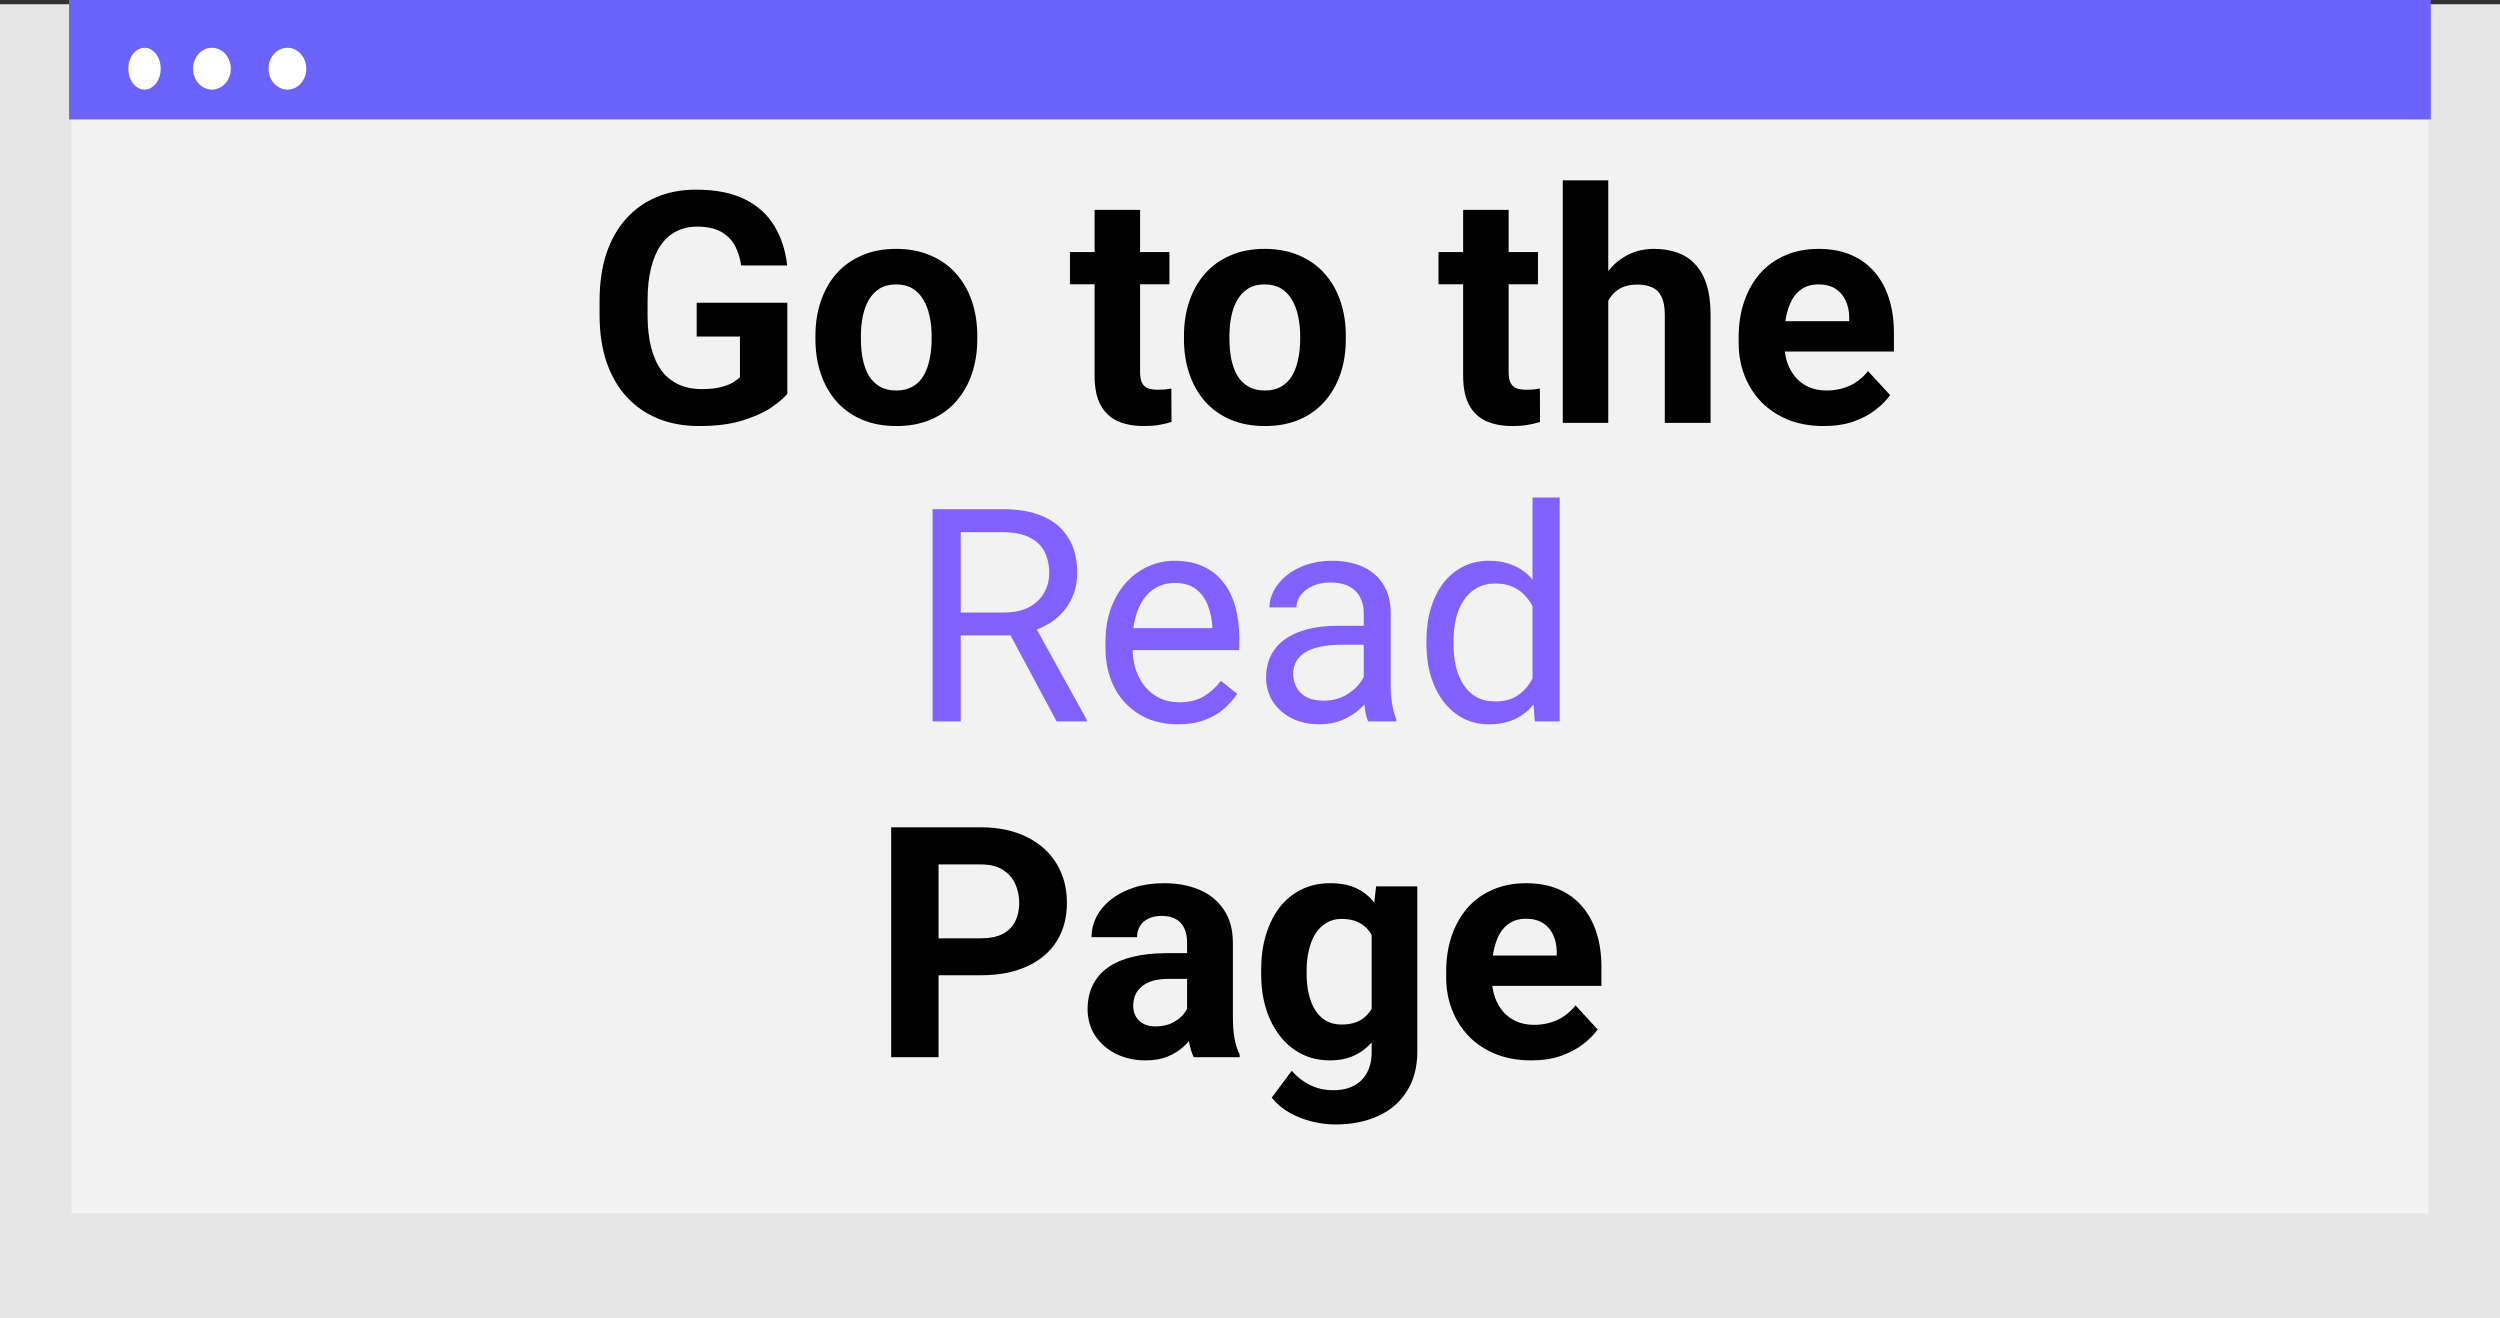<svg width="201" height="106" viewBox="0 0 201 106" fill="none" xmlns="http://www.w3.org/2000/svg">
<rect x="0" y="0" width="201" height="106" fill="#333333" stroke="none"/>
<path d="M201 0.341H0V106H201V0.341Z" fill="#E6E6E6"/>
<path d="M195.253 9.402H5.748V97.556H195.253V9.402Z" fill="#F2F2F2"/>
<path d="M195.434 0H5.55V9.605H195.434V0Z" fill="#6C63FF"/>
<path d="M11.619 7.204C12.338 7.204 12.92 6.451 12.92 5.523C12.92 4.595 12.338 3.842 11.619 3.842C10.901 3.842 10.319 4.595 10.319 5.523C10.319 6.451 10.901 7.204 11.619 7.204Z" fill="white"/>
<path d="M17.038 7.204C17.877 7.204 18.556 6.451 18.556 5.523C18.556 4.595 17.877 3.842 17.038 3.842C16.201 3.842 15.521 4.595 15.521 5.523C15.521 6.451 16.201 7.204 17.038 7.204Z" fill="white"/>
<path d="M23.108 7.204C23.946 7.204 24.625 6.451 24.625 5.523C24.625 4.595 23.946 3.842 23.108 3.842C22.27 3.842 21.59 4.595 21.59 5.523C21.59 6.451 22.27 7.204 23.108 7.204Z" fill="white"/>
<path d="M63.301 24.339V31.664C63.013 32.011 62.569 32.388 61.968 32.794C61.367 33.192 60.592 33.535 59.645 33.822C58.697 34.11 57.55 34.254 56.204 34.254C55.011 34.254 53.923 34.059 52.941 33.67C51.96 33.272 51.113 32.692 50.402 31.931C49.7 31.169 49.158 30.238 48.777 29.138C48.397 28.029 48.206 26.764 48.206 25.342V24.186C48.206 22.765 48.388 21.499 48.752 20.391C49.124 19.282 49.653 18.347 50.339 17.585C51.024 16.823 51.841 16.244 52.789 15.846C53.737 15.448 54.791 15.249 55.95 15.249C57.558 15.249 58.879 15.511 59.911 16.036C60.944 16.552 61.731 17.272 62.273 18.194C62.823 19.108 63.161 20.158 63.288 21.343H59.594C59.501 20.716 59.323 20.171 59.06 19.705C58.798 19.24 58.422 18.876 57.931 18.613C57.448 18.351 56.822 18.22 56.052 18.22C55.417 18.22 54.85 18.351 54.351 18.613C53.86 18.867 53.445 19.244 53.106 19.743C52.768 20.242 52.51 20.86 52.332 21.597C52.154 22.333 52.065 23.188 52.065 24.161V25.342C52.065 26.307 52.158 27.162 52.345 27.906C52.531 28.643 52.806 29.265 53.17 29.773C53.542 30.272 53.999 30.648 54.541 30.902C55.083 31.156 55.713 31.283 56.433 31.283C57.033 31.283 57.533 31.232 57.931 31.131C58.337 31.029 58.663 30.907 58.908 30.763C59.162 30.61 59.357 30.466 59.492 30.331V27.056H56.014V24.339H63.301ZM65.561 27.271V27.005C65.561 25.998 65.704 25.071 65.992 24.225C66.28 23.37 66.699 22.629 67.249 22.003C67.799 21.377 68.476 20.89 69.28 20.543C70.084 20.188 71.007 20.01 72.048 20.01C73.089 20.01 74.016 20.188 74.828 20.543C75.641 20.89 76.322 21.377 76.872 22.003C77.431 22.629 77.854 23.37 78.142 24.225C78.429 25.071 78.573 25.998 78.573 27.005V27.271C78.573 28.27 78.429 29.197 78.142 30.052C77.854 30.898 77.431 31.639 76.872 32.273C76.322 32.9 75.645 33.386 74.841 33.733C74.037 34.08 73.114 34.254 72.073 34.254C71.032 34.254 70.106 34.08 69.293 33.733C68.489 33.386 67.808 32.9 67.249 32.273C66.699 31.639 66.28 30.898 65.992 30.052C65.704 29.197 65.561 28.27 65.561 27.271ZM69.217 27.005V27.271C69.217 27.847 69.268 28.384 69.369 28.884C69.471 29.383 69.632 29.823 69.852 30.204C70.08 30.576 70.376 30.869 70.74 31.08C71.104 31.292 71.549 31.398 72.073 31.398C72.581 31.398 73.017 31.292 73.381 31.08C73.745 30.869 74.037 30.576 74.257 30.204C74.477 29.823 74.638 29.383 74.739 28.884C74.849 28.384 74.904 27.847 74.904 27.271V27.005C74.904 26.446 74.849 25.922 74.739 25.431C74.638 24.931 74.473 24.491 74.244 24.11C74.024 23.721 73.732 23.416 73.368 23.196C73.004 22.976 72.564 22.866 72.048 22.866C71.532 22.866 71.091 22.976 70.728 23.196C70.372 23.416 70.08 23.721 69.852 24.11C69.632 24.491 69.471 24.931 69.369 25.431C69.268 25.922 69.217 26.446 69.217 27.005ZM94.023 20.264V22.854H86.025V20.264H94.023ZM88.006 16.874H91.662V29.861C91.662 30.259 91.713 30.564 91.814 30.775C91.924 30.987 92.085 31.135 92.297 31.22C92.508 31.296 92.775 31.334 93.097 31.334C93.325 31.334 93.528 31.326 93.706 31.309C93.892 31.283 94.049 31.258 94.176 31.232L94.189 33.924C93.875 34.025 93.537 34.106 93.173 34.165C92.809 34.224 92.407 34.254 91.967 34.254C91.163 34.254 90.46 34.123 89.859 33.86C89.267 33.59 88.81 33.158 88.488 32.565C88.167 31.973 88.006 31.194 88.006 30.23V16.874ZM95.191 27.271V27.005C95.191 25.998 95.335 25.071 95.623 24.225C95.911 23.37 96.33 22.629 96.88 22.003C97.43 21.377 98.107 20.89 98.911 20.543C99.715 20.188 100.638 20.01 101.679 20.01C102.72 20.01 103.646 20.188 104.459 20.543C105.271 20.89 105.953 21.377 106.503 22.003C107.062 22.629 107.485 23.37 107.772 24.225C108.06 25.071 108.204 25.998 108.204 27.005V27.271C108.204 28.27 108.06 29.197 107.772 30.052C107.485 30.898 107.062 31.639 106.503 32.273C105.953 32.9 105.276 33.386 104.472 33.733C103.668 34.08 102.745 34.254 101.704 34.254C100.663 34.254 99.736 34.08 98.924 33.733C98.12 33.386 97.439 32.9 96.88 32.273C96.33 31.639 95.911 30.898 95.623 30.052C95.335 29.197 95.191 28.27 95.191 27.271ZM98.848 27.005V27.271C98.848 27.847 98.898 28.384 99 28.884C99.102 29.383 99.262 29.823 99.482 30.204C99.711 30.576 100.007 30.869 100.371 31.08C100.735 31.292 101.179 31.398 101.704 31.398C102.212 31.398 102.648 31.292 103.012 31.08C103.376 30.869 103.668 30.576 103.888 30.204C104.108 29.823 104.269 29.383 104.37 28.884C104.48 28.384 104.535 27.847 104.535 27.271V27.005C104.535 26.446 104.48 25.922 104.37 25.431C104.269 24.931 104.104 24.491 103.875 24.11C103.655 23.721 103.363 23.416 102.999 23.196C102.635 22.976 102.195 22.866 101.679 22.866C101.162 22.866 100.722 22.976 100.358 23.196C100.003 23.416 99.711 23.721 99.482 24.11C99.262 24.491 99.102 24.931 99 25.431C98.898 25.922 98.848 26.446 98.848 27.005ZM123.654 20.264V22.854H115.656V20.264H123.654ZM117.637 16.874H121.293V29.861C121.293 30.259 121.344 30.564 121.445 30.775C121.555 30.987 121.716 31.135 121.928 31.22C122.139 31.296 122.406 31.334 122.728 31.334C122.956 31.334 123.159 31.326 123.337 31.309C123.523 31.283 123.68 31.258 123.807 31.232L123.819 33.924C123.506 34.025 123.168 34.106 122.804 34.165C122.44 34.224 122.038 34.254 121.598 34.254C120.794 34.254 120.091 34.123 119.49 33.86C118.898 33.59 118.441 33.158 118.119 32.565C117.798 31.973 117.637 31.194 117.637 30.23V16.874ZM129.304 14.5V34H125.647V14.5H129.304ZM128.783 26.649H127.78C127.789 25.693 127.916 24.813 128.161 24.009C128.407 23.196 128.758 22.494 129.215 21.901C129.672 21.3 130.218 20.835 130.853 20.505C131.496 20.175 132.207 20.01 132.985 20.01C133.662 20.01 134.276 20.107 134.826 20.302C135.385 20.488 135.863 20.793 136.261 21.216C136.667 21.631 136.98 22.176 137.2 22.854C137.42 23.531 137.53 24.352 137.53 25.316V34H133.849V25.291C133.849 24.682 133.76 24.203 133.582 23.856C133.413 23.501 133.163 23.251 132.833 23.107C132.511 22.955 132.114 22.879 131.64 22.879C131.115 22.879 130.666 22.976 130.294 23.171C129.93 23.366 129.638 23.636 129.418 23.983C129.198 24.322 129.037 24.72 128.936 25.177C128.834 25.634 128.783 26.125 128.783 26.649ZM146.633 34.254C145.566 34.254 144.61 34.085 143.764 33.746C142.917 33.399 142.198 32.921 141.605 32.312C141.021 31.702 140.573 30.995 140.26 30.191C139.947 29.379 139.79 28.516 139.79 27.602V27.094C139.79 26.053 139.938 25.101 140.234 24.237C140.531 23.374 140.954 22.625 141.504 21.99C142.062 21.355 142.74 20.869 143.535 20.53C144.331 20.183 145.228 20.01 146.227 20.01C147.2 20.01 148.063 20.171 148.816 20.492C149.57 20.814 150.2 21.271 150.708 21.863C151.224 22.456 151.614 23.167 151.876 23.996C152.138 24.817 152.27 25.731 152.27 26.738V28.262H141.352V25.824H148.677V25.545C148.677 25.037 148.584 24.584 148.397 24.186C148.22 23.78 147.949 23.459 147.585 23.222C147.221 22.985 146.756 22.866 146.188 22.866C145.706 22.866 145.291 22.972 144.944 23.184C144.597 23.395 144.314 23.691 144.094 24.072C143.882 24.453 143.721 24.902 143.611 25.418C143.51 25.926 143.459 26.484 143.459 27.094V27.602C143.459 28.152 143.535 28.66 143.688 29.125C143.848 29.59 144.073 29.992 144.36 30.331C144.657 30.67 145.012 30.932 145.427 31.118C145.85 31.304 146.328 31.398 146.861 31.398C147.521 31.398 148.135 31.27 148.702 31.017C149.278 30.754 149.773 30.361 150.188 29.836L151.965 31.766C151.677 32.18 151.284 32.578 150.784 32.959C150.293 33.34 149.701 33.653 149.007 33.898C148.313 34.135 147.521 34.254 146.633 34.254Z" fill="black"/>
<path d="M78.849 78.411H74.139V75.44H78.849C79.576 75.44 80.169 75.322 80.626 75.085C81.083 74.84 81.417 74.501 81.629 74.069C81.841 73.638 81.946 73.151 81.946 72.609C81.946 72.059 81.841 71.547 81.629 71.073C81.417 70.599 81.083 70.218 80.626 69.931C80.169 69.643 79.576 69.499 78.849 69.499H75.459V85H71.65V66.516H78.849C80.296 66.516 81.536 66.778 82.568 67.303C83.609 67.819 84.405 68.534 84.955 69.448C85.505 70.362 85.78 71.408 85.78 72.584C85.78 73.777 85.505 74.81 84.955 75.682C84.405 76.553 83.609 77.226 82.568 77.7C81.536 78.174 80.296 78.411 78.849 78.411ZM95.441 81.902V75.783C95.441 75.343 95.37 74.966 95.226 74.653C95.082 74.332 94.857 74.082 94.553 73.904C94.257 73.727 93.871 73.638 93.397 73.638C92.991 73.638 92.64 73.71 92.344 73.853C92.047 73.989 91.819 74.188 91.658 74.45C91.497 74.704 91.417 75.005 91.417 75.352H87.761C87.761 74.768 87.896 74.213 88.167 73.689C88.438 73.164 88.831 72.703 89.348 72.305C89.864 71.898 90.478 71.581 91.189 71.353C91.908 71.124 92.712 71.01 93.601 71.01C94.667 71.01 95.615 71.188 96.444 71.543C97.274 71.898 97.925 72.432 98.399 73.143C98.882 73.853 99.123 74.742 99.123 75.809V81.686C99.123 82.44 99.17 83.058 99.263 83.54C99.356 84.014 99.491 84.429 99.669 84.784V85H95.975C95.797 84.628 95.662 84.162 95.568 83.603C95.484 83.037 95.441 82.469 95.441 81.902ZM95.924 76.634L95.949 78.703H93.905C93.423 78.703 93.004 78.758 92.648 78.868C92.293 78.978 92.001 79.135 91.772 79.338C91.544 79.533 91.375 79.761 91.265 80.023C91.163 80.286 91.112 80.574 91.112 80.887C91.112 81.2 91.184 81.483 91.328 81.737C91.472 81.983 91.679 82.177 91.95 82.321C92.221 82.457 92.538 82.524 92.902 82.524C93.453 82.524 93.931 82.414 94.337 82.194C94.743 81.974 95.056 81.704 95.276 81.382C95.505 81.06 95.623 80.755 95.632 80.468L96.597 82.017C96.461 82.364 96.275 82.723 96.038 83.096C95.81 83.468 95.518 83.819 95.162 84.149C94.807 84.471 94.379 84.738 93.88 84.949C93.38 85.152 92.788 85.254 92.103 85.254C91.231 85.254 90.439 85.08 89.728 84.733C89.026 84.378 88.467 83.891 88.053 83.273C87.647 82.647 87.443 81.936 87.443 81.141C87.443 80.421 87.579 79.782 87.85 79.224C88.12 78.665 88.518 78.195 89.043 77.814C89.576 77.425 90.241 77.133 91.036 76.939C91.832 76.735 92.754 76.634 93.804 76.634H95.924ZM110.638 71.264H113.951V84.543C113.951 85.796 113.672 86.858 113.113 87.73C112.563 88.61 111.793 89.274 110.803 89.723C109.812 90.18 108.661 90.408 107.35 90.408C106.774 90.408 106.165 90.332 105.521 90.18C104.887 90.027 104.277 89.79 103.693 89.469C103.118 89.147 102.635 88.741 102.246 88.25L103.858 86.092C104.282 86.583 104.772 86.963 105.331 87.234C105.89 87.514 106.507 87.653 107.185 87.653C107.845 87.653 108.403 87.531 108.86 87.285C109.317 87.048 109.669 86.697 109.914 86.231C110.16 85.774 110.282 85.22 110.282 84.568V74.438L110.638 71.264ZM101.396 78.297V78.03C101.396 76.981 101.522 76.029 101.776 75.174C102.039 74.311 102.407 73.57 102.881 72.952C103.363 72.334 103.947 71.856 104.633 71.518C105.318 71.179 106.093 71.01 106.956 71.01C107.87 71.01 108.636 71.179 109.254 71.518C109.872 71.856 110.38 72.338 110.777 72.965C111.175 73.583 111.484 74.315 111.704 75.161C111.933 75.999 112.11 76.917 112.237 77.916V78.5C112.11 79.456 111.92 80.345 111.666 81.166C111.412 81.987 111.078 82.706 110.663 83.324C110.248 83.934 109.732 84.408 109.114 84.746C108.505 85.085 107.777 85.254 106.931 85.254C106.084 85.254 105.318 85.08 104.633 84.733C103.956 84.386 103.376 83.9 102.894 83.273C102.411 82.647 102.039 81.911 101.776 81.064C101.522 80.218 101.396 79.296 101.396 78.297ZM105.052 78.03V78.297C105.052 78.864 105.107 79.393 105.217 79.884C105.327 80.375 105.496 80.811 105.725 81.191C105.962 81.564 106.254 81.856 106.601 82.067C106.956 82.27 107.375 82.372 107.857 82.372C108.526 82.372 109.072 82.232 109.495 81.953C109.918 81.665 110.236 81.272 110.447 80.772C110.659 80.273 110.782 79.698 110.815 79.046V77.383C110.799 76.85 110.727 76.371 110.6 75.948C110.473 75.517 110.295 75.148 110.066 74.844C109.838 74.539 109.542 74.302 109.178 74.133C108.814 73.963 108.382 73.879 107.883 73.879C107.4 73.879 106.981 73.989 106.626 74.209C106.279 74.421 105.987 74.713 105.75 75.085C105.521 75.457 105.348 75.897 105.229 76.405C105.111 76.905 105.052 77.446 105.052 78.03ZM123.117 85.254C122.051 85.254 121.094 85.085 120.248 84.746C119.402 84.399 118.682 83.921 118.09 83.311C117.506 82.702 117.057 81.995 116.744 81.191C116.431 80.379 116.274 79.516 116.274 78.602V78.094C116.274 77.053 116.423 76.101 116.719 75.237C117.015 74.374 117.438 73.625 117.988 72.99C118.547 72.356 119.224 71.869 120.02 71.53C120.815 71.183 121.712 71.01 122.711 71.01C123.684 71.01 124.548 71.171 125.301 71.492C126.054 71.814 126.685 72.271 127.192 72.863C127.709 73.456 128.098 74.167 128.36 74.996C128.623 75.817 128.754 76.731 128.754 77.738V79.262H117.836V76.824H125.161V76.545C125.161 76.037 125.068 75.584 124.882 75.186C124.704 74.78 124.433 74.459 124.069 74.222C123.705 73.985 123.24 73.866 122.673 73.866C122.19 73.866 121.776 73.972 121.429 74.184C121.082 74.395 120.798 74.691 120.578 75.072C120.367 75.453 120.206 75.902 120.096 76.418C119.994 76.926 119.943 77.484 119.943 78.094V78.602C119.943 79.152 120.02 79.659 120.172 80.125C120.333 80.591 120.557 80.993 120.845 81.331C121.141 81.67 121.496 81.932 121.911 82.118C122.334 82.304 122.812 82.397 123.346 82.397C124.006 82.397 124.619 82.27 125.187 82.017C125.762 81.754 126.257 81.361 126.672 80.836L128.449 82.766C128.161 83.18 127.768 83.578 127.269 83.959C126.778 84.34 126.185 84.653 125.491 84.898C124.797 85.135 124.006 85.254 123.117 85.254Z" fill="black"/>
<path d="M74.981 40.938H80.629C81.91 40.938 82.992 41.133 83.875 41.523C84.766 41.914 85.441 42.492 85.902 43.258C86.371 44.016 86.606 44.949 86.606 46.059C86.606 46.84 86.445 47.555 86.125 48.203C85.812 48.844 85.359 49.391 84.766 49.844C84.18 50.289 83.477 50.621 82.656 50.84L82.023 51.086H76.715L76.691 49.246H80.699C81.512 49.246 82.188 49.105 82.727 48.824C83.266 48.535 83.672 48.148 83.945 47.664C84.219 47.18 84.356 46.645 84.356 46.059C84.356 45.402 84.227 44.828 83.969 44.336C83.711 43.844 83.305 43.465 82.75 43.199C82.203 42.926 81.496 42.789 80.629 42.789H77.242V58H74.981V40.938ZM84.953 58L80.805 50.266L83.16 50.254L87.367 57.859V58H84.953ZM94.703 58.234C93.82 58.234 93.019 58.086 92.301 57.789C91.59 57.484 90.977 57.059 90.461 56.512C89.953 55.965 89.562 55.316 89.289 54.566C89.016 53.816 88.879 52.996 88.879 52.105V51.613C88.879 50.582 89.031 49.664 89.336 48.859C89.641 48.047 90.055 47.359 90.578 46.797C91.102 46.234 91.695 45.809 92.359 45.52C93.023 45.23 93.711 45.086 94.422 45.086C95.328 45.086 96.109 45.242 96.766 45.555C97.43 45.867 97.973 46.305 98.394 46.867C98.816 47.422 99.129 48.078 99.332 48.836C99.535 49.586 99.637 50.406 99.637 51.297V52.27H90.168V50.5H97.469V50.336C97.438 49.773 97.32 49.227 97.117 48.695C96.922 48.164 96.609 47.727 96.18 47.383C95.75 47.039 95.164 46.867 94.422 46.867C93.93 46.867 93.477 46.973 93.062 47.184C92.648 47.387 92.293 47.691 91.996 48.098C91.699 48.504 91.469 49 91.305 49.586C91.141 50.172 91.059 50.848 91.059 51.613V52.105C91.059 52.707 91.141 53.273 91.305 53.805C91.477 54.328 91.723 54.789 92.043 55.188C92.371 55.586 92.766 55.898 93.227 56.125C93.695 56.352 94.227 56.465 94.82 56.465C95.586 56.465 96.234 56.309 96.766 55.996C97.297 55.684 97.762 55.266 98.16 54.742L99.473 55.785C99.199 56.199 98.852 56.594 98.43 56.969C98.008 57.344 97.488 57.648 96.871 57.883C96.262 58.117 95.539 58.234 94.703 58.234ZM109.645 55.832V49.305C109.645 48.805 109.543 48.371 109.34 48.004C109.145 47.629 108.848 47.34 108.449 47.137C108.051 46.934 107.559 46.832 106.973 46.832C106.426 46.832 105.945 46.926 105.531 47.113C105.125 47.301 104.805 47.547 104.57 47.852C104.344 48.156 104.23 48.484 104.23 48.836H102.062C102.062 48.383 102.18 47.934 102.414 47.488C102.648 47.043 102.984 46.641 103.422 46.281C103.867 45.914 104.398 45.625 105.016 45.414C105.641 45.195 106.336 45.086 107.102 45.086C108.023 45.086 108.836 45.242 109.539 45.555C110.25 45.867 110.805 46.34 111.203 46.973C111.609 47.598 111.812 48.383 111.812 49.328V55.234C111.812 55.656 111.848 56.105 111.918 56.582C111.996 57.059 112.109 57.469 112.258 57.812V58H109.996C109.887 57.75 109.801 57.418 109.738 57.004C109.676 56.582 109.645 56.191 109.645 55.832ZM110.02 50.312L110.043 51.836H107.852C107.234 51.836 106.684 51.887 106.199 51.988C105.715 52.082 105.309 52.227 104.98 52.422C104.652 52.617 104.402 52.863 104.23 53.16C104.059 53.449 103.973 53.789 103.973 54.18C103.973 54.578 104.062 54.941 104.242 55.27C104.422 55.598 104.691 55.859 105.051 56.055C105.418 56.242 105.867 56.336 106.398 56.336C107.062 56.336 107.648 56.195 108.156 55.914C108.664 55.633 109.066 55.289 109.363 54.883C109.668 54.477 109.832 54.082 109.855 53.699L110.781 54.742C110.727 55.07 110.578 55.434 110.336 55.832C110.094 56.23 109.77 56.613 109.363 56.98C108.965 57.34 108.488 57.641 107.934 57.883C107.387 58.117 106.77 58.234 106.082 58.234C105.223 58.234 104.469 58.066 103.82 57.73C103.18 57.395 102.68 56.945 102.32 56.383C101.969 55.812 101.793 55.176 101.793 54.473C101.793 53.793 101.926 53.195 102.191 52.68C102.457 52.156 102.84 51.723 103.34 51.379C103.84 51.027 104.441 50.762 105.145 50.582C105.848 50.402 106.633 50.312 107.5 50.312H110.02ZM123.215 55.539V40H125.395V58H123.402L123.215 55.539ZM114.684 51.801V51.555C114.684 50.586 114.801 49.707 115.035 48.918C115.277 48.121 115.617 47.438 116.055 46.867C116.5 46.297 117.027 45.859 117.637 45.555C118.254 45.242 118.941 45.086 119.699 45.086C120.496 45.086 121.191 45.227 121.785 45.508C122.387 45.781 122.895 46.184 123.309 46.715C123.73 47.238 124.062 47.871 124.305 48.613C124.547 49.355 124.715 50.195 124.809 51.133V52.211C124.723 53.141 124.555 53.977 124.305 54.719C124.062 55.461 123.73 56.094 123.309 56.617C122.895 57.141 122.387 57.543 121.785 57.824C121.184 58.098 120.48 58.234 119.676 58.234C118.934 58.234 118.254 58.074 117.637 57.754C117.027 57.434 116.5 56.984 116.055 56.406C115.617 55.828 115.277 55.148 115.035 54.367C114.801 53.578 114.684 52.723 114.684 51.801ZM116.863 51.555V51.801C116.863 52.434 116.926 53.027 117.051 53.582C117.184 54.137 117.387 54.625 117.66 55.047C117.934 55.469 118.281 55.801 118.703 56.043C119.125 56.277 119.629 56.395 120.215 56.395C120.934 56.395 121.523 56.242 121.984 55.938C122.453 55.633 122.828 55.23 123.109 54.73C123.391 54.23 123.609 53.688 123.766 53.102V50.277C123.672 49.848 123.535 49.434 123.355 49.035C123.184 48.629 122.957 48.27 122.676 47.957C122.402 47.637 122.062 47.383 121.656 47.195C121.258 47.008 120.785 46.914 120.238 46.914C119.645 46.914 119.133 47.039 118.703 47.289C118.281 47.531 117.934 47.867 117.66 48.297C117.387 48.719 117.184 49.211 117.051 49.773C116.926 50.328 116.863 50.922 116.863 51.555Z" fill="#8161FF"/>
</svg>
